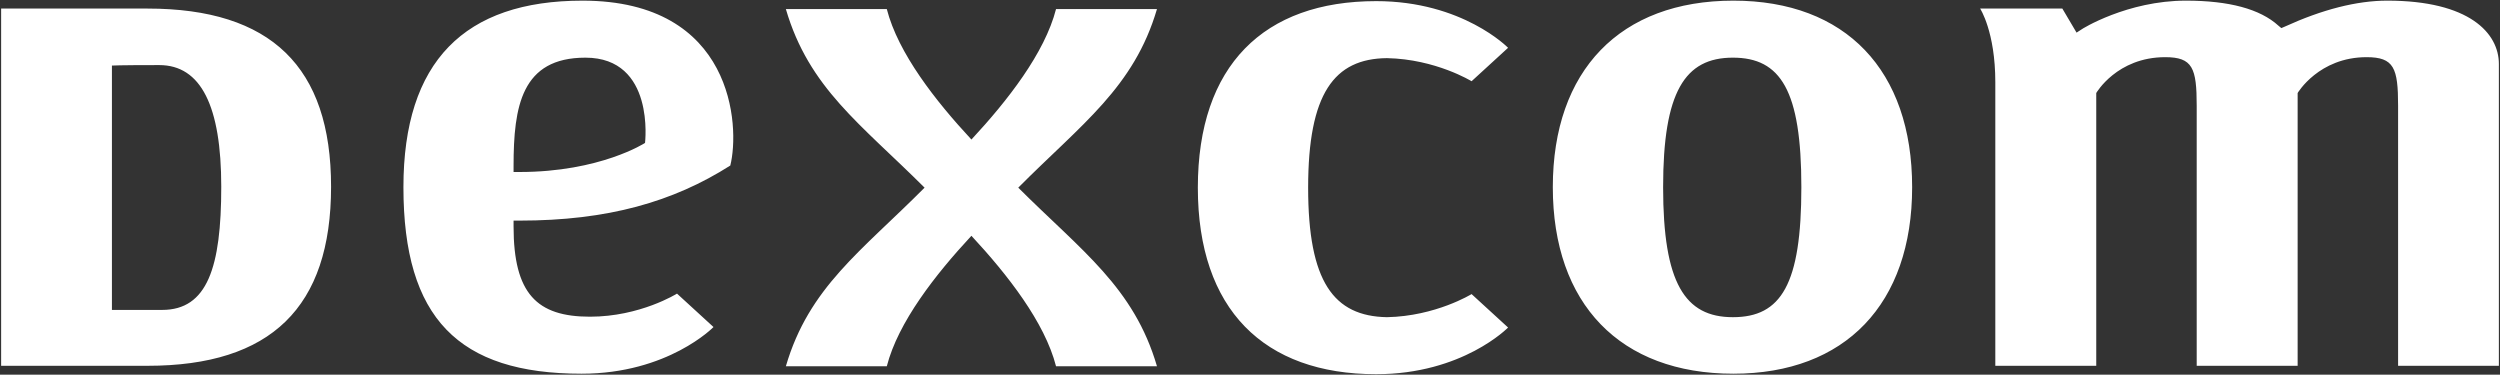 <svg version="1.2" xmlns="http://www.w3.org/2000/svg" viewBox="0 0 1548 232" width="1548" height="232">
	<rect x="0" y="0" width="1548" height="232" fill="#333333" stroke="none"/>
	<title>DXCM_BIG</title>
	<style>
		.s0 { fill: #ffffff } 
	</style>
	<g id="Page 1">
		<path id="Path 5" fill-rule="evenodd" class="s0" d="m1226.1 5.3h50.9l8.8 14.9 2.8-1.8c0.3-0.4 28.6-18 64.9-18 26.8 0 46 5.2 57.3 15.5l1.8 1.5 2.1-0.9c23.2-10.6 44.6-16.1 63.5-16.1 50.8 0 69.1 20.1 69.1 39.2v186.9h-62.4v-161c0-23.4-2.5-30.1-19.5-30.1-29.6 0-42.7 22.2-42.7 22.2v168.9h-62.5v-161c0-23.4-2.5-30.1-19.5-30.1-29.9 0-42.7 22.2-42.7 22.2v168.9h-62.5v-175.6c0-31.3-9.4-45.6-9.4-45.6zm-264.6 110.6c0-72.3 41.7-115.5 111.8-115.5 69.6 0 110.7 43.2 110.7 115.5 0 72.3-41.4 115.5-110.7 115.5-70.1 0-111.8-43.2-111.8-115.5zm68.3 0c0 59.3 13.4 80.5 43.2 80.5 29.9 0 42.4-20.3 42.4-80.5 0-59.9-12.8-80.2-42.4-80.2-29.8 0-43.2 21.2-43.2 80.2zm-118.6 66.2l22.6 20.7c0 0-28.1 28.9-81.7 28.9-69.5 0-110.4-40.1-110.4-115.5 0-75.7 40.9-115.5 110.4-115.5 53.6 0 81.7 28.9 81.7 28.9l-22.6 20.7c0 0-22.2-13.7-52.4-14.3-32.7 0.3-48.8 21.9-48.8 80.2 0 58.3 15.8 79.6 48.8 80.2 30.2-0.6 52.4-14.3 52.4-14.3zm-194.8 44.7h-62.5c-7-27.3-30.1-56.8-52.4-80.8-22.3 24-45.4 53.5-52.4 80.8h-62.5c14.3-48.9 46.6-71.1 85.9-110.6-39.6-39.5-71.6-61.7-85.9-110.6h62.5c7 27.3 30.1 56.8 52.4 80.8 22.3-24 45.4-53.5 52.4-80.8h62.5c-14.3 48.6-46.6 71.1-85.9 110.6q0-0.5 0 0c39.3 39.2 71.6 61.7 85.9 110.6zm-466.6-110.9c0-77.8 37.8-115.5 110.9-115.5 93.6 0 97.6 77.8 91.5 102.1-35.4 22.5-75.9 34.1-130.5 34.1h-3.7v3.6c0 41.6 14.4 55.9 47.3 55.9 31.1 0 53.9-14.3 53.9-14.3l22.6 20.7c0 0-28.1 28.9-81.7 28.9-76.2 0-110.3-34.4-110.3-115.5zm68.2-13.1v3.7h3.7c50 0 77.7-18 77.7-18 0 0 6.4-52.8-36.9-52.8-39.6 0-44.5 30.1-44.5 67.1zm-317.3-97.5h90.6c76.5 0 113.7 36.1 113.7 110.3 0 74.7-37.2 110.9-113.7 110.9h-90.6zm68.6 35.3v151.3c0 0 3.1 0 31.1 0 28 0 36.6-26.4 36.6-76.3 0-49.8-12.5-75.3-38.4-75.3-25.9 0-29.3 0.3-29.3 0.3z"/>
	</g>
</svg>